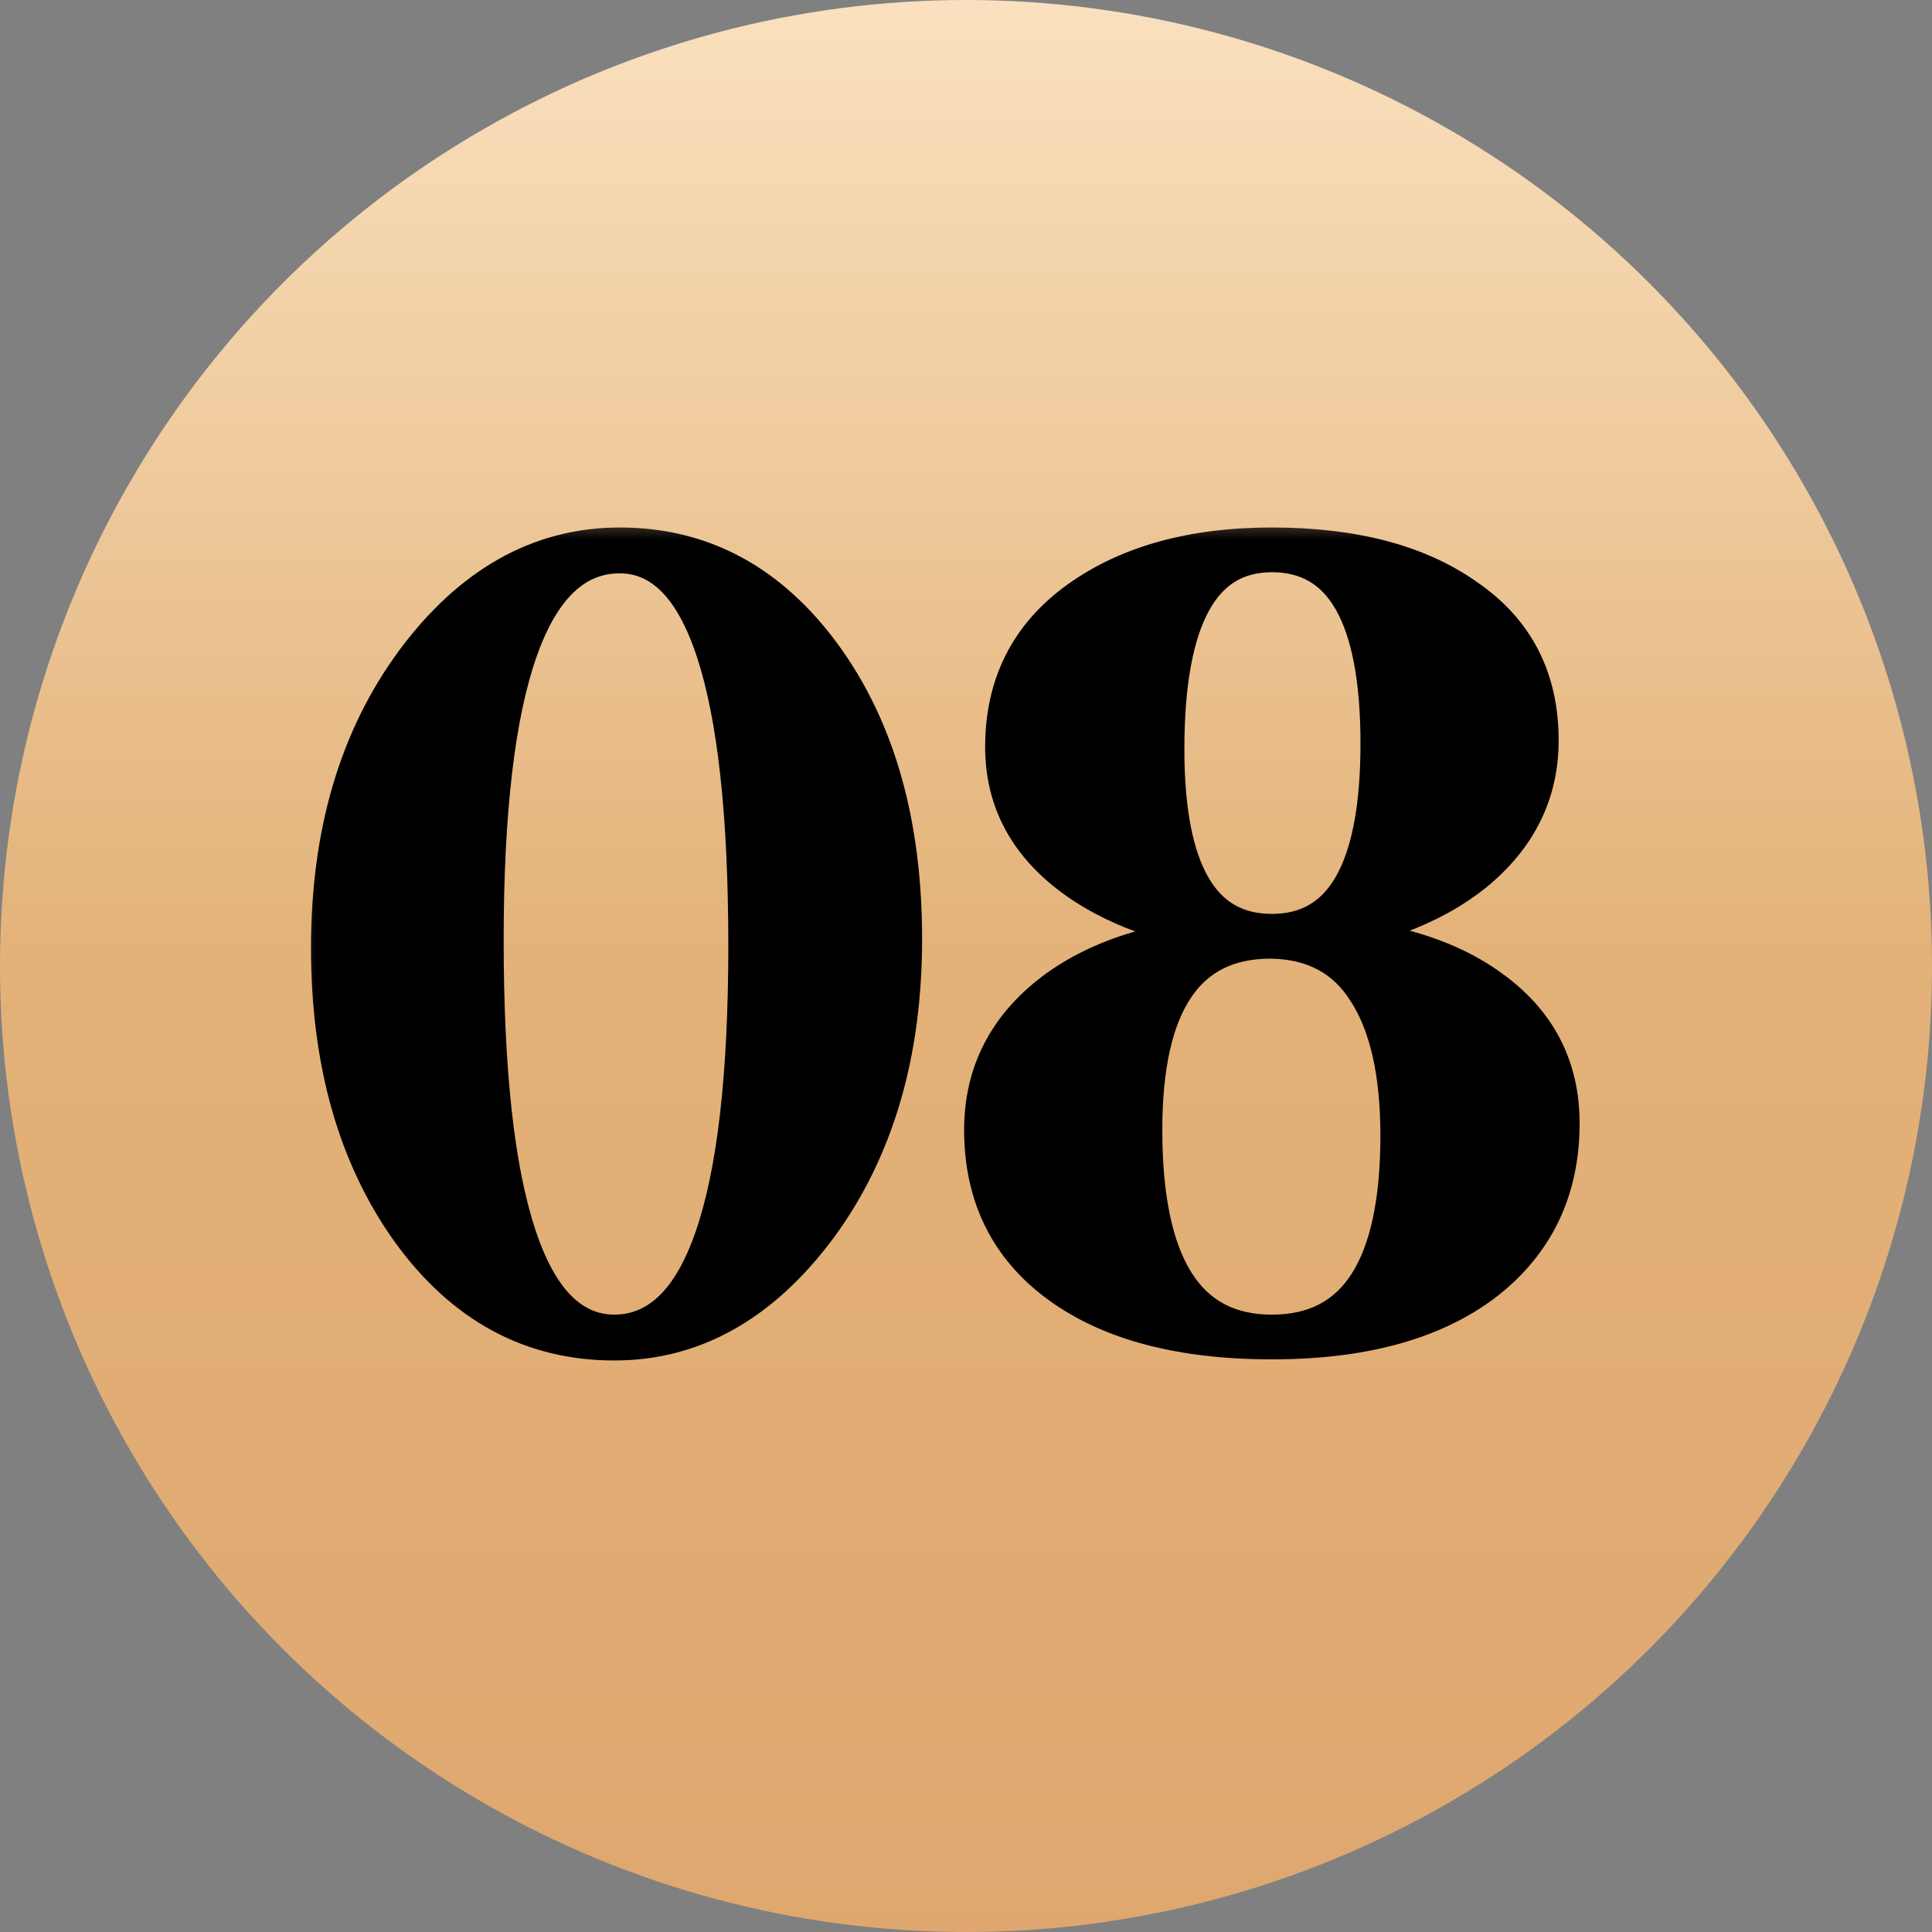 <?xml version="1.0" encoding="UTF-8"?> <svg xmlns="http://www.w3.org/2000/svg" width="33" height="33" viewBox="0 0 33 33" fill="none"><rect x="0" y="0" width="33" height="33" fill="#808080" stroke="none"/><circle cx="16.5" cy="16.5" r="16.5" fill="url(#paint0_linear_45_192)"></circle><mask id="path-2-outside-1_45_192" maskUnits="userSpaceOnUse" x="4.893" y="8.714" width="23" height="15" fill="black"><rect fill="white" x="4.893" y="8.714" width="23" height="15"></rect><path d="M10.588 9.364C11.983 9.364 13.133 9.986 14.039 11.23C14.944 12.475 15.396 14.078 15.396 16.039C15.396 17.988 14.918 19.616 13.963 20.923C12.995 22.23 11.838 22.884 10.493 22.884C9.085 22.884 7.929 22.256 7.024 20.998C6.119 19.729 5.666 18.126 5.666 16.19C5.666 14.241 6.144 12.62 7.099 11.325C8.067 10.017 9.23 9.364 10.588 9.364ZM10.588 9.439C9.029 9.439 8.249 11.645 8.249 16.058C8.249 20.558 8.997 22.809 10.493 22.809C12.027 22.809 12.794 20.59 12.794 16.152C12.794 11.677 12.059 9.439 10.588 9.439ZM21.725 9.364C23.108 9.364 24.208 9.653 25.025 10.231C25.855 10.797 26.27 11.601 26.27 12.645C26.27 13.537 25.899 14.285 25.157 14.889C24.415 15.479 23.416 15.844 22.159 15.982C23.567 16.033 24.66 16.341 25.44 16.906C26.232 17.472 26.628 18.233 26.628 19.188C26.628 20.32 26.194 21.218 25.327 21.885C24.459 22.538 23.259 22.865 21.725 22.865C20.191 22.865 18.991 22.551 18.123 21.922C17.256 21.294 16.822 20.42 16.822 19.301C16.822 18.346 17.218 17.566 18.01 16.963C18.815 16.36 19.908 16.033 21.291 15.982C20.009 15.832 19.003 15.473 18.274 14.908C17.545 14.342 17.18 13.625 17.18 12.758C17.18 11.702 17.602 10.872 18.444 10.269C19.286 9.665 20.38 9.364 21.725 9.364ZM21.725 9.42C20.493 9.42 19.877 10.545 19.877 12.796C19.877 14.908 20.493 15.963 21.725 15.963C22.97 15.963 23.592 14.876 23.592 12.701C23.592 10.514 22.97 9.42 21.725 9.42ZM21.706 16.02C20.235 16.02 19.5 17.114 19.5 19.301C19.5 21.64 20.241 22.809 21.725 22.809C23.196 22.809 23.931 21.671 23.931 19.395C23.931 18.314 23.743 17.485 23.366 16.906C23.001 16.328 22.448 16.033 21.706 16.02Z"></path></mask><path d="M10.588 9.364C11.983 9.364 13.133 9.986 14.039 11.23C14.944 12.475 15.396 14.078 15.396 16.039C15.396 17.988 14.918 19.616 13.963 20.923C12.995 22.23 11.838 22.884 10.493 22.884C9.085 22.884 7.929 22.256 7.024 20.998C6.119 19.729 5.666 18.126 5.666 16.19C5.666 14.241 6.144 12.62 7.099 11.325C8.067 10.017 9.23 9.364 10.588 9.364ZM10.588 9.439C9.029 9.439 8.249 11.645 8.249 16.058C8.249 20.558 8.997 22.809 10.493 22.809C12.027 22.809 12.794 20.59 12.794 16.152C12.794 11.677 12.059 9.439 10.588 9.439ZM21.725 9.364C23.108 9.364 24.208 9.653 25.025 10.231C25.855 10.797 26.27 11.601 26.27 12.645C26.27 13.537 25.899 14.285 25.157 14.889C24.415 15.479 23.416 15.844 22.159 15.982C23.567 16.033 24.66 16.341 25.44 16.906C26.232 17.472 26.628 18.233 26.628 19.188C26.628 20.32 26.194 21.218 25.327 21.885C24.459 22.538 23.259 22.865 21.725 22.865C20.191 22.865 18.991 22.551 18.123 21.922C17.256 21.294 16.822 20.42 16.822 19.301C16.822 18.346 17.218 17.566 18.01 16.963C18.815 16.36 19.908 16.033 21.291 15.982C20.009 15.832 19.003 15.473 18.274 14.908C17.545 14.342 17.18 13.625 17.18 12.758C17.18 11.702 17.602 10.872 18.444 10.269C19.286 9.665 20.38 9.364 21.725 9.364ZM21.725 9.42C20.493 9.42 19.877 10.545 19.877 12.796C19.877 14.908 20.493 15.963 21.725 15.963C22.97 15.963 23.592 14.876 23.592 12.701C23.592 10.514 22.97 9.42 21.725 9.42ZM21.706 16.02C20.235 16.02 19.5 17.114 19.5 19.301C19.5 21.64 20.241 22.809 21.725 22.809C23.196 22.809 23.931 21.671 23.931 19.395C23.931 18.314 23.743 17.485 23.366 16.906C23.001 16.328 22.448 16.033 21.706 16.02Z" fill="black"></path><path d="M14.039 11.23L13.753 11.438L14.039 11.23ZM13.963 20.923L14.247 21.133L14.249 21.131L13.963 20.923ZM7.024 20.998L6.736 21.204L6.737 21.205L7.024 20.998ZM7.099 11.325L6.815 11.114L6.815 11.115L7.099 11.325ZM10.588 9.364V9.717C11.857 9.717 12.906 10.274 13.753 11.438L14.039 11.23L14.325 11.022C13.361 9.697 12.109 9.01 10.588 9.01V9.364ZM14.039 11.23L13.753 11.438C14.603 12.608 15.043 14.132 15.043 16.039H15.396H15.75C15.75 14.024 15.284 12.342 14.325 11.022L14.039 11.23ZM15.396 16.039H15.043C15.043 17.928 14.58 19.479 13.678 20.714L13.963 20.923L14.249 21.131C15.257 19.752 15.75 18.047 15.75 16.039H15.396ZM13.963 20.923L13.679 20.712C12.762 21.951 11.703 22.53 10.493 22.53V22.884V23.238C11.975 23.238 13.228 22.51 14.247 21.133L13.963 20.923ZM10.493 22.884V22.53C9.212 22.53 8.157 21.967 7.311 20.792L7.024 20.998L6.737 21.205C7.701 22.544 8.959 23.238 10.493 23.238V22.884ZM7.024 20.998L7.312 20.793C6.459 19.596 6.02 18.07 6.02 16.19H5.666H5.312C5.312 18.181 5.779 19.861 6.736 21.204L7.024 20.998ZM5.666 16.19H6.02C6.02 14.3 6.482 12.757 7.384 11.535L7.099 11.325L6.815 11.115C5.806 12.482 5.312 14.182 5.312 16.19H5.666ZM7.099 11.325L7.383 11.535C8.299 10.297 9.365 9.717 10.588 9.717V9.364V9.01C9.095 9.01 7.835 9.737 6.815 11.114L7.099 11.325ZM10.588 9.439V9.085C10.105 9.085 9.678 9.26 9.322 9.595C8.974 9.923 8.706 10.394 8.501 10.976C8.09 12.137 7.896 13.84 7.896 16.058H8.249H8.603C8.603 13.863 8.798 12.257 9.167 11.211C9.351 10.69 9.57 10.333 9.807 10.11C10.036 9.894 10.291 9.793 10.588 9.793V9.439ZM8.249 16.058H7.896C7.896 18.318 8.083 20.052 8.475 21.233C8.864 22.403 9.51 23.162 10.493 23.162V22.809V22.455C9.981 22.455 9.505 22.089 9.146 21.009C8.79 19.939 8.603 18.298 8.603 16.058H8.249ZM10.493 22.809V23.162C11.488 23.162 12.151 22.423 12.553 21.26C12.956 20.094 13.148 18.382 13.148 16.152H12.794H12.44C12.44 18.36 12.248 19.977 11.885 21.029C11.52 22.085 11.033 22.455 10.493 22.455V22.809ZM12.794 16.152H13.148C13.148 13.904 12.964 12.18 12.578 11.007C12.196 9.845 11.561 9.085 10.588 9.085V9.439V9.793C11.085 9.793 11.553 10.152 11.906 11.228C12.256 12.292 12.44 13.925 12.44 16.152H12.794ZM25.025 10.231L24.821 10.52L24.826 10.523L25.025 10.231ZM25.157 14.889L25.377 15.165L25.38 15.163L25.157 14.889ZM22.159 15.982L22.12 15.631L22.146 16.336L22.159 15.982ZM25.44 16.906L25.232 17.192L25.234 17.194L25.44 16.906ZM25.327 21.885L25.539 22.167L25.542 22.165L25.327 21.885ZM18.123 21.922L18.331 21.636L18.123 21.922ZM18.01 16.963L17.798 16.68L17.796 16.682L18.01 16.963ZM21.291 15.982L21.304 16.336L21.332 15.631L21.291 15.982ZM18.274 14.908L18.491 14.628L18.274 14.908ZM21.706 16.02L21.712 15.666H21.706V16.02ZM23.366 16.906L23.066 17.095L23.069 17.099L23.366 16.906ZM21.725 9.364V9.717C23.062 9.717 24.082 9.997 24.821 10.52L25.025 10.231L25.229 9.942C24.333 9.308 23.154 9.01 21.725 9.01V9.364ZM25.025 10.231L24.826 10.523C25.554 11.02 25.916 11.713 25.916 12.645H26.27H26.623C26.623 11.49 26.155 10.573 25.224 9.939L25.025 10.231ZM26.27 12.645H25.916C25.916 13.422 25.6 14.073 24.934 14.614L25.157 14.889L25.38 15.163C26.198 14.498 26.623 13.652 26.623 12.645H26.27ZM25.157 14.889L24.937 14.612C24.262 15.15 23.332 15.498 22.12 15.631L22.159 15.982L22.197 16.334C23.499 16.191 24.569 15.809 25.377 15.165L25.157 14.889ZM22.159 15.982L22.146 16.336C23.515 16.385 24.53 16.683 25.232 17.192L25.44 16.906L25.647 16.62C24.79 15.998 23.619 15.681 22.171 15.629L22.159 15.982ZM25.44 16.906L25.234 17.194C25.935 17.695 26.274 18.349 26.274 19.188H26.628H26.981C26.981 18.116 26.528 17.249 25.645 16.619L25.44 16.906ZM26.628 19.188H26.274C26.274 20.214 25.888 21.008 25.111 21.604L25.327 21.885L25.542 22.165C26.5 21.429 26.981 20.425 26.981 19.188H26.628ZM25.327 21.885L25.114 21.602C24.328 22.194 23.213 22.512 21.725 22.512V22.865V23.219C23.305 23.219 24.59 22.883 25.539 22.167L25.327 21.885ZM21.725 22.865V22.512C20.235 22.512 19.117 22.206 18.331 21.636L18.123 21.922L17.916 22.209C18.864 22.896 20.148 23.219 21.725 23.219V22.865ZM18.123 21.922L18.331 21.636C17.56 21.077 17.176 20.313 17.176 19.301H16.822H16.468C16.468 20.527 16.952 21.51 17.916 22.209L18.123 21.922ZM16.822 19.301H17.176C17.176 18.462 17.516 17.784 18.224 17.244L18.01 16.963L17.796 16.682C16.92 17.349 16.468 18.23 16.468 19.301H16.822ZM18.01 16.963L18.222 17.246C18.951 16.699 19.967 16.384 21.304 16.336L21.291 15.982L21.278 15.629C19.85 15.681 18.678 16.02 17.798 16.68L18.01 16.963ZM21.291 15.982L21.332 15.631C20.09 15.485 19.153 15.142 18.491 14.628L18.274 14.908L18.057 15.187C18.854 15.805 19.928 16.178 21.25 16.334L21.291 15.982ZM18.274 14.908L18.491 14.628C17.842 14.124 17.534 13.508 17.534 12.758H17.18H16.827C16.827 13.742 17.248 14.559 18.057 15.187L18.274 14.908ZM17.18 12.758H17.534C17.534 11.813 17.902 11.092 18.65 10.556L18.444 10.269L18.238 9.981C17.301 10.652 16.827 11.59 16.827 12.758H17.18ZM18.444 10.269L18.65 10.556C19.416 10.007 20.432 9.717 21.725 9.717V9.364V9.01C20.328 9.01 19.156 9.324 18.238 9.981L18.444 10.269ZM21.725 9.42V9.066C21.361 9.066 21.026 9.15 20.733 9.329C20.439 9.507 20.207 9.769 20.029 10.094C19.678 10.735 19.523 11.65 19.523 12.796H19.877H20.23C20.23 11.691 20.384 10.918 20.649 10.434C20.779 10.197 20.931 10.036 21.1 9.933C21.268 9.831 21.473 9.774 21.725 9.774V9.42ZM19.877 12.796H19.523C19.523 13.874 19.679 14.741 20.034 15.35C20.405 15.987 20.984 16.317 21.725 16.317V15.963V15.61C21.233 15.61 20.888 15.412 20.644 14.993C20.383 14.546 20.23 13.829 20.23 12.796H19.877ZM21.725 15.963V16.317C22.475 16.317 23.058 15.976 23.432 15.323C23.789 14.7 23.945 13.811 23.945 12.701H23.592H23.238C23.238 13.767 23.084 14.508 22.818 14.972C22.57 15.407 22.219 15.61 21.725 15.61V15.963ZM23.592 12.701H23.945C23.945 11.586 23.789 10.692 23.432 10.066C23.059 9.41 22.476 9.066 21.725 9.066V9.42V9.774C22.218 9.774 22.569 9.977 22.818 10.415C23.084 10.883 23.238 11.629 23.238 12.701H23.592ZM21.706 16.02V15.666C20.869 15.666 20.2 15.986 19.758 16.643C19.333 17.275 19.146 18.179 19.146 19.301H19.5H19.853C19.853 18.236 20.034 17.499 20.345 17.038C20.638 16.601 21.072 16.374 21.706 16.374V16.02ZM19.5 19.301H19.146C19.146 20.496 19.334 21.453 19.758 22.121C20.198 22.816 20.872 23.162 21.725 23.162V22.809V22.455C21.094 22.455 20.655 22.216 20.355 21.742C20.037 21.241 19.853 20.444 19.853 19.301H19.5ZM21.725 22.809V23.162C22.568 23.162 23.237 22.827 23.677 22.147C24.099 21.494 24.285 20.56 24.285 19.395H23.931H23.578C23.578 20.506 23.396 21.279 23.083 21.763C22.787 22.222 22.353 22.455 21.725 22.455V22.809ZM23.931 19.395H24.285C24.285 18.282 24.092 17.373 23.662 16.713L23.366 16.906L23.069 17.099C23.393 17.596 23.578 18.347 23.578 19.395H23.931ZM23.366 16.906L23.665 16.718C23.23 16.029 22.561 15.681 21.712 15.666L21.706 16.02L21.7 16.374C22.334 16.384 22.772 16.627 23.066 17.095L23.366 16.906Z" fill="black" mask="url(#path-2-outside-1_45_192)"></path><defs><linearGradient id="paint0_linear_45_192" x1="16.515" y1="-3.643" x2="16.515" y2="36.643" gradientUnits="userSpaceOnUse"><stop stop-color="#FFEBCE"></stop><stop offset="0.494" stop-color="#E3B279"></stop><stop offset="1" stop-color="#DEA56D"></stop></linearGradient></defs></svg> 